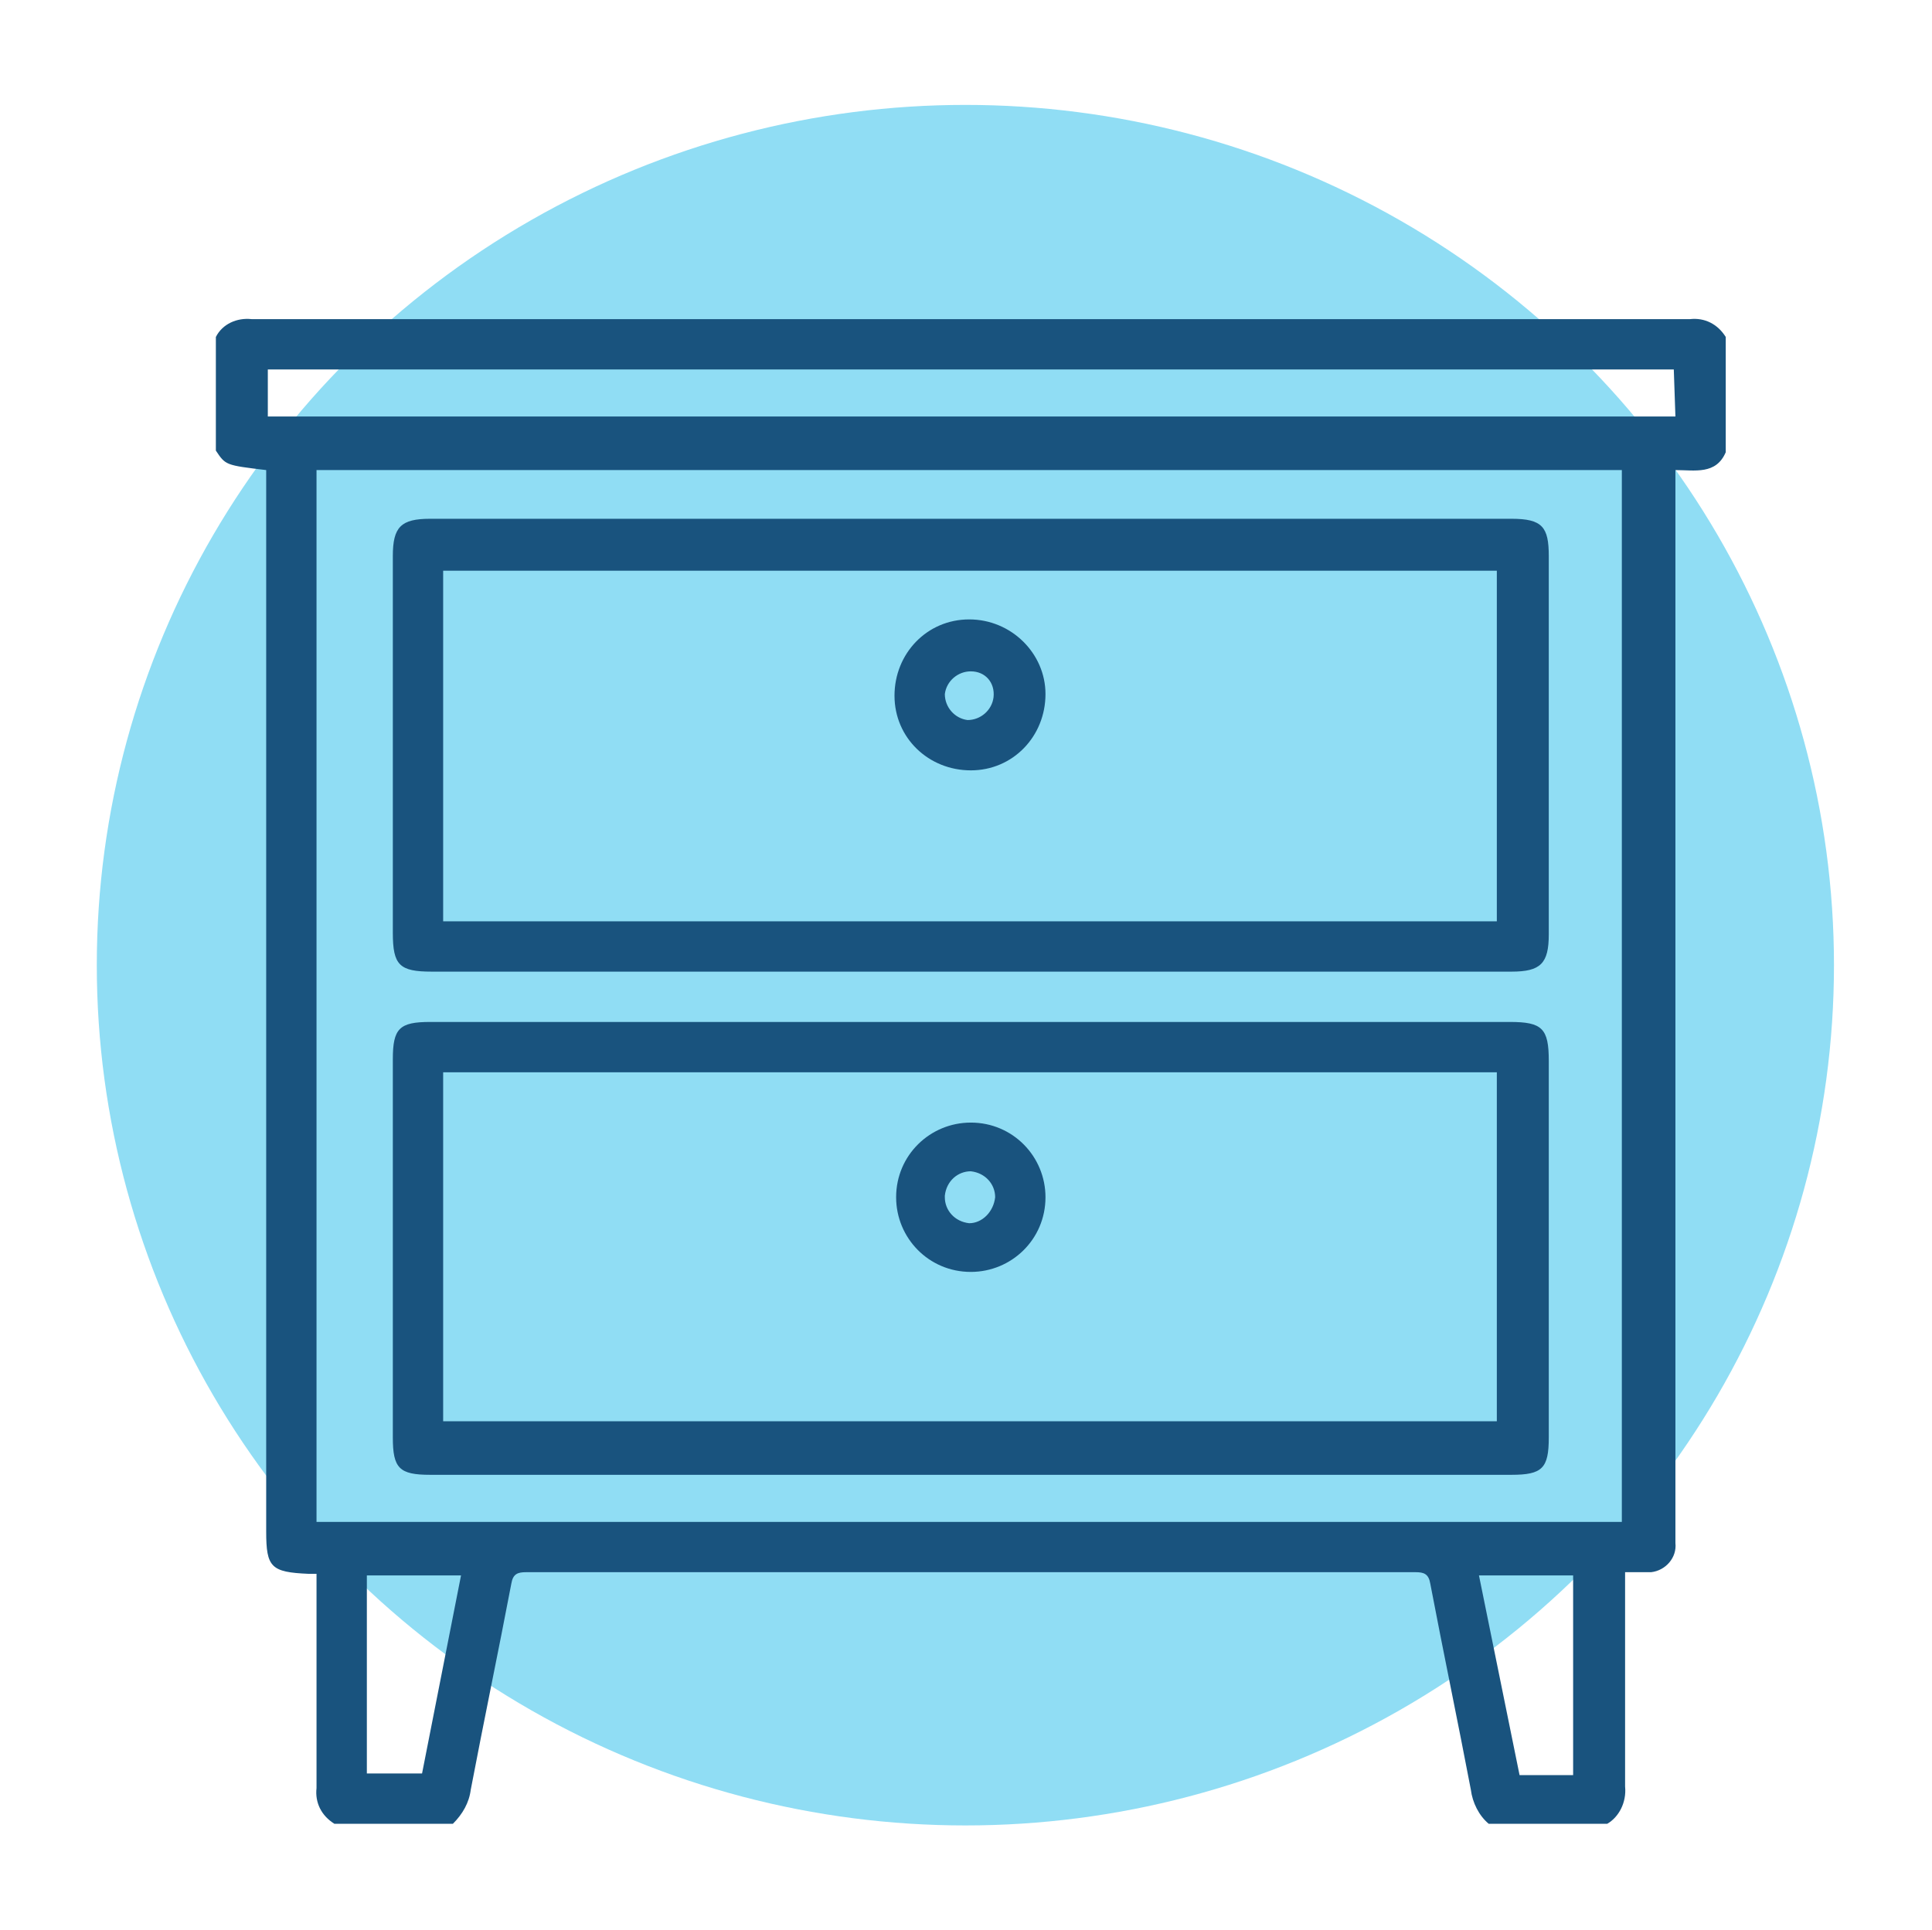 <?xml version="1.0" encoding="utf-8"?>
<!-- Generator: Adobe Illustrator 25.4.1, SVG Export Plug-In . SVG Version: 6.00 Build 0)  -->
<svg version="1.1" id="Layer_1" xmlns="http://www.w3.org/2000/svg" xmlns:xlink="http://www.w3.org/1999/xlink" x="0px" y="0px"
	 viewBox="0 0 119 118.9" style="enable-background:new 0 0 119 118.9;" xml:space="preserve">
<style type="text/css">
	.st0{fill:#90DDF4;}
	.st1{fill:#19537E;}
</style>
<g id="Group_311" transform="translate(0.462 0.363)">
	<ellipse id="Ellipse_244" class="st0" cx="59" cy="59.1" rx="53.5" ry="53"/>
	<g id="Group_291" transform="translate(6.834 12.798)">
		<path id="Path_377" class="st1" d="M91.7,99.2h-7.3c-0.6-0.5-1-1.3-1.1-2.1c-0.8-4.2-1.7-8.5-2.5-12.7c-0.1-0.6-0.4-0.7-0.9-0.7
			c-18.3,0-36.5,0-54.8,0c-0.5,0-0.8,0.1-0.9,0.7c-0.8,4.2-1.7,8.5-2.5,12.7c-0.1,0.8-0.5,1.5-1.1,2.1h-7.3
			c-0.8-0.5-1.2-1.3-1.1-2.2c0-4.1,0-8.1,0-12.2v-1c-0.2,0-0.4,0-0.5,0c-2.3-0.1-2.6-0.4-2.6-2.6V15.8c-2.5-0.3-2.5-0.3-3.1-1.2V7.6
			c0.4-0.8,1.3-1.2,2.2-1.1c29.5,0,59,0,88.6,0c0.9-0.1,1.7,0.3,2.2,1.1v7.1c-0.6,1.4-1.9,1.1-3.1,1.1V17c0,21.4,0,42.7,0,64.1
			c0,0.3,0,0.5,0,0.8c0.1,0.9-0.6,1.7-1.5,1.8c-0.1,0-0.2,0-0.3,0c-0.4,0-0.8,0-1.3,0v1.1c0,4,0,8.1,0,12.1
			C92.9,97.9,92.4,98.8,91.7,99.2z M12.2,15.8v64.8h80.4V15.8L12.2,15.8z M95.8,9.6H9.2v2.9h86.7L95.8,9.6z M15.3,96.1h3.4l2.4-12.2
			h-5.8V96.1z M89.6,96.1V83.9h-5.8l2.5,12.3H89.6z"/>
		<path id="Path_378" class="st1" d="M52.5,49.8h33.2c2,0,2.4,0.4,2.4,2.4c0,7.7,0,15.5,0,23.2c0,1.9-0.4,2.3-2.3,2.3
			c-22.2,0-44.4,0-66.6,0c-1.9,0-2.3-0.4-2.3-2.3c0-7.8,0-15.5,0-23.3c0-1.9,0.4-2.3,2.3-2.3L52.5,49.8z M20,74.4h64.9V52.9H20V74.4
			z"/>
		<path id="Path_379" class="st1" d="M52.4,46.7H19.3c-2,0-2.4-0.4-2.4-2.4c0-7.7,0-15.5,0-23.2c0-1.8,0.5-2.3,2.3-2.3h66.6
			c1.9,0,2.3,0.5,2.3,2.3c0,7.8,0,15.5,0,23.3c0,1.8-0.5,2.3-2.3,2.3H52.4z M84.9,22H20v21.6h64.9L84.9,22z"/>
		<path id="Path_380" class="st1" d="M52.5,65.2c-2.6,0-4.6-2.1-4.6-4.6c0-2.6,2.1-4.6,4.6-4.6c2.6,0,4.6,2.1,4.6,4.6c0,0,0,0,0,0
			C57.1,63.2,55,65.2,52.5,65.2z M54,60.6c0-0.8-0.6-1.5-1.5-1.6c-0.8,0-1.5,0.6-1.6,1.5c0,0,0,0,0,0.1c0,0.8,0.6,1.5,1.5,1.6
			C53.2,62.2,53.9,61.5,54,60.6C54,60.7,54,60.6,54,60.6z"/>
		<path id="Path_381" class="st1" d="M57.1,29.6c0,2.6-2,4.7-4.6,4.7c-2.6,0-4.7-2-4.7-4.6c0-2.6,2-4.7,4.6-4.7c0,0,0,0,0,0
			C55,25,57.1,27.1,57.1,29.6z M52.5,28.2c-0.8,0-1.5,0.6-1.6,1.4c0,0.8,0.6,1.5,1.4,1.6c0.8,0,1.5-0.6,1.6-1.4c0,0,0,0,0,0
			C54,28.9,53.4,28.2,52.5,28.2z"/>
	</g>
</g>
</svg>
